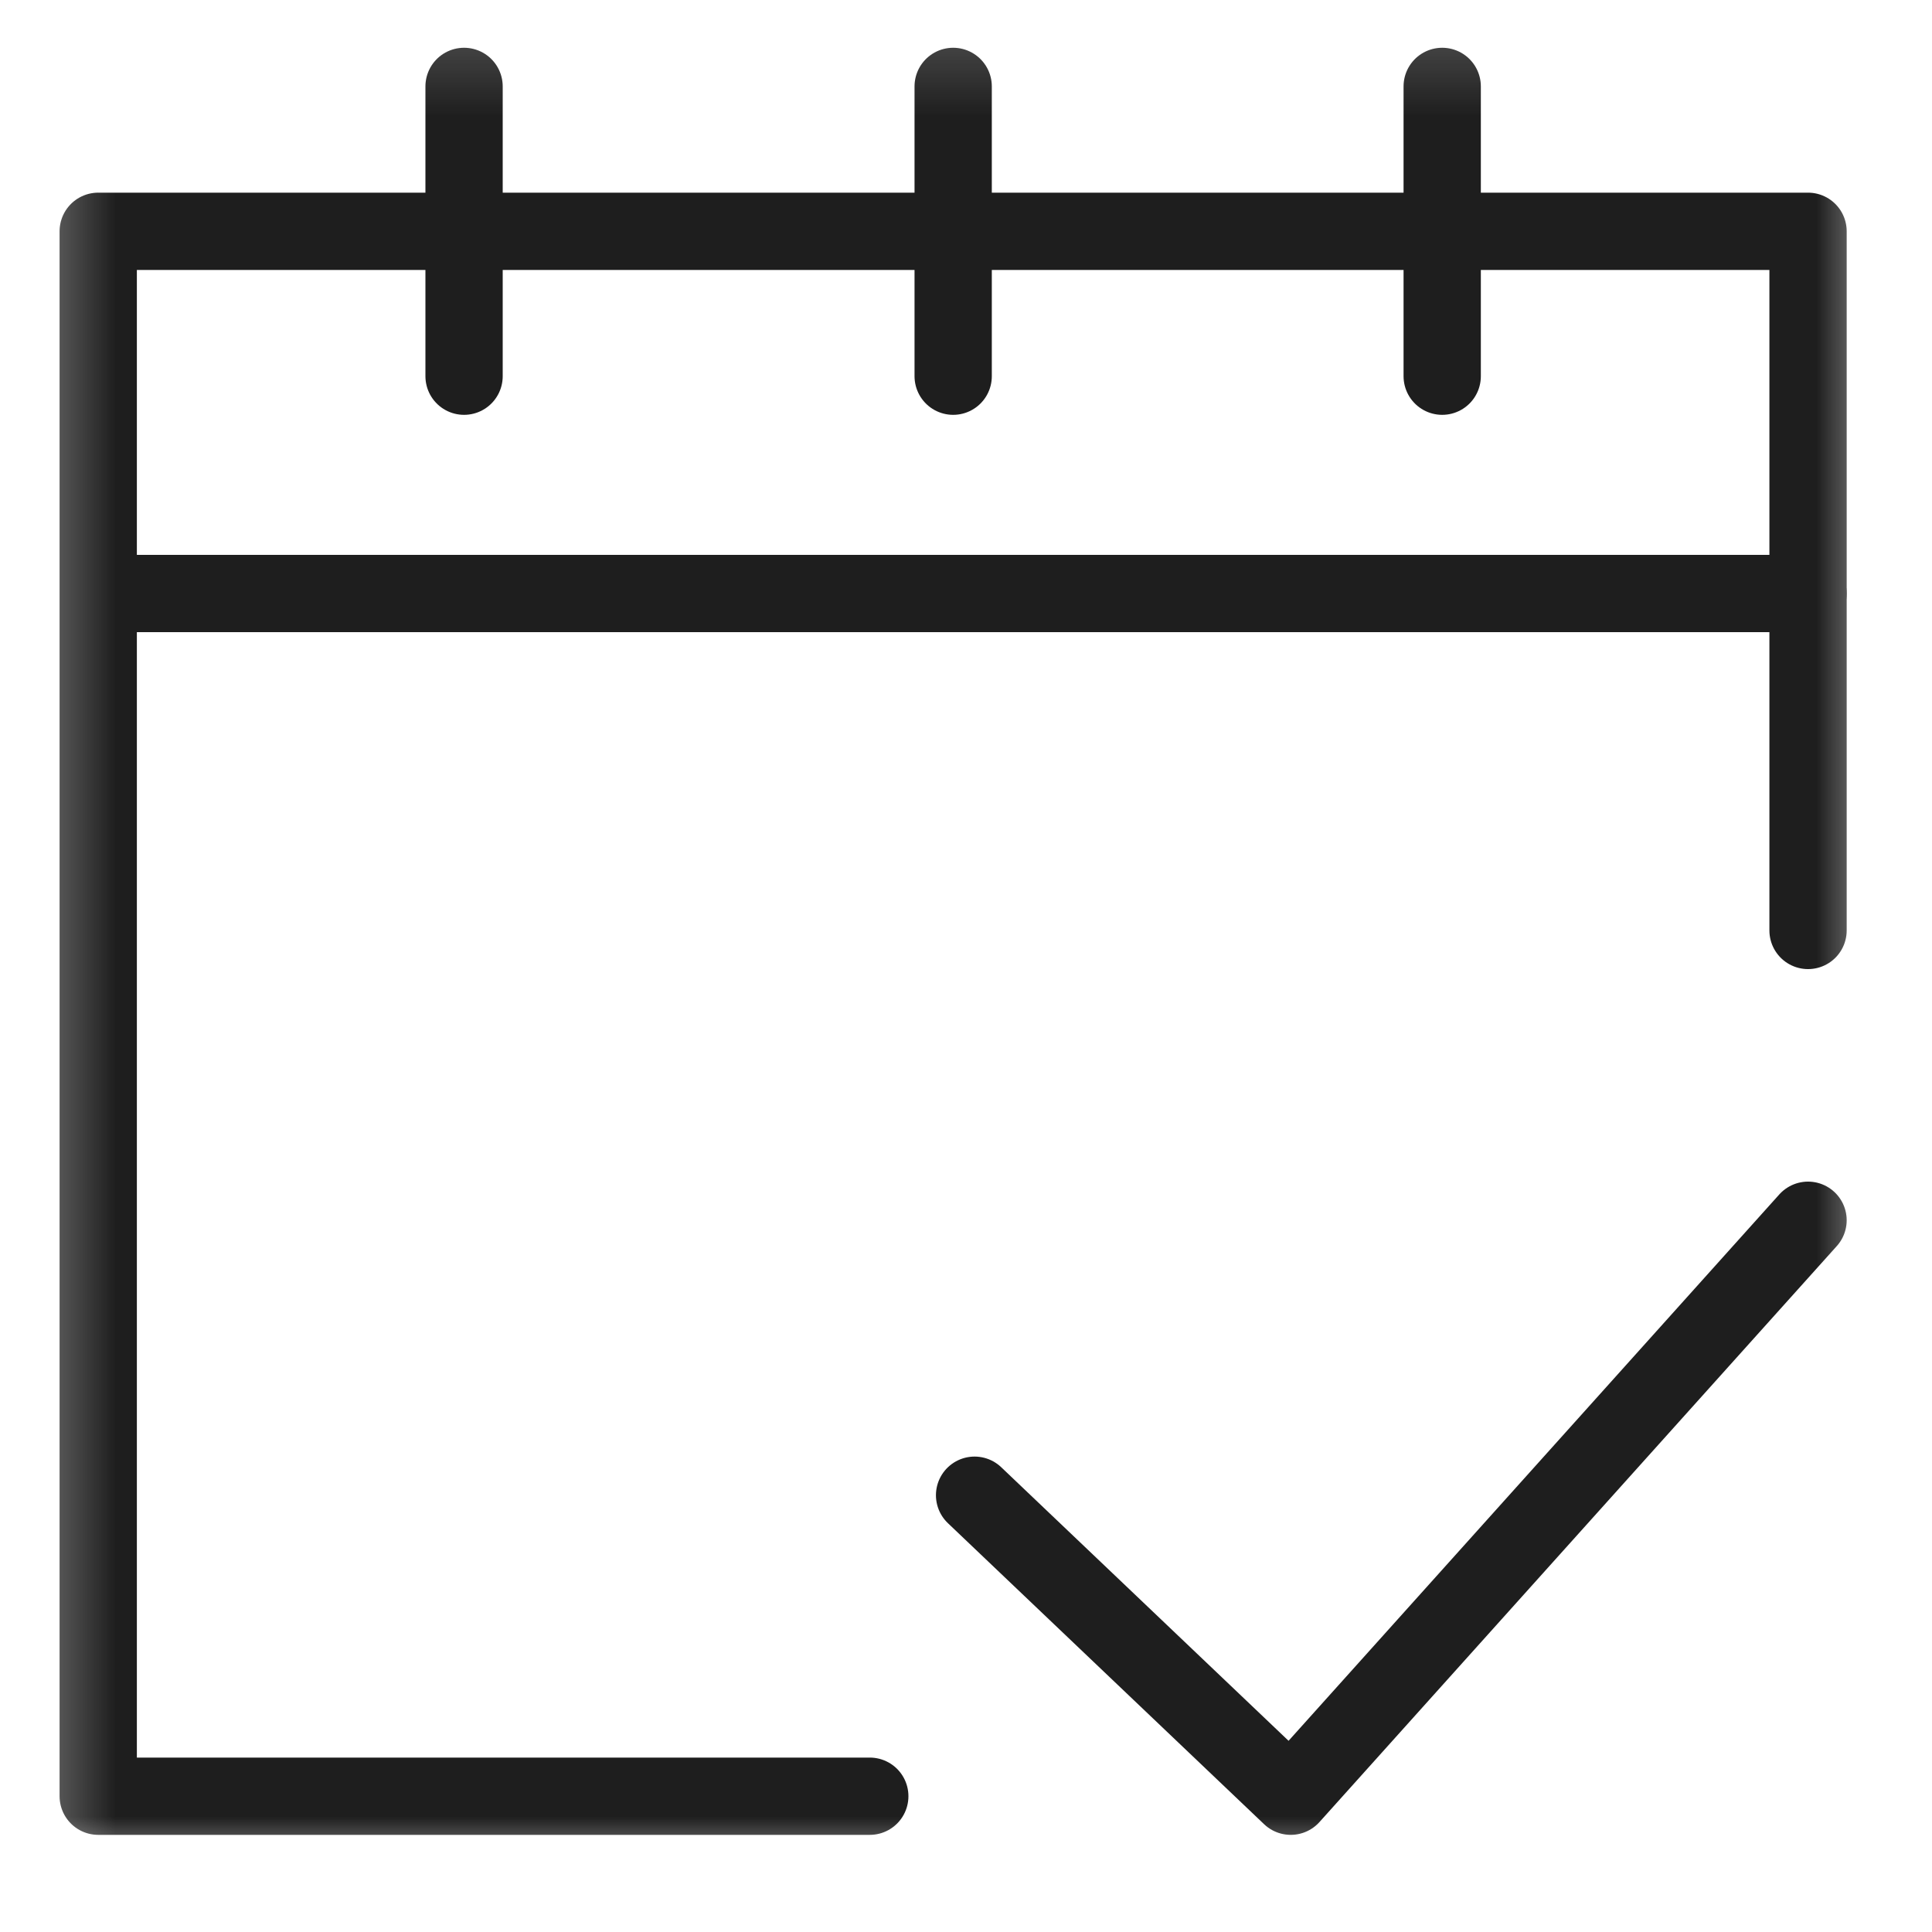 <svg xmlns="http://www.w3.org/2000/svg" fill="none" viewBox="0 0 25 25" height="25" width="25">
<g clip-path="url(#clip0_599_1021)">
<mask height="25" width="25" y="0" x="0" maskUnits="userSpaceOnUse" style="mask-type:luminance" id="mask0_599_1021">
<path fill="white" d="M0.333 0.18H24.334V24.18H0.333V0.18Z"></path>
</mask>
<g mask="url(#mask0_599_1021)">
<path stroke-linejoin="round" stroke-linecap="round" stroke-miterlimit="10" stroke="#1E1E1E" d="M23.396 12.04V2.993H1.271V23.243H11.255"></path>
<path stroke-linejoin="round" stroke-linecap="round" stroke-miterlimit="10" stroke="#1E1E1E" d="M6.005 4.868V1.118"></path>
<path stroke-linejoin="round" stroke-linecap="round" stroke-miterlimit="10" stroke="#1E1E1E" d="M18.662 4.868V1.118"></path>
<path stroke-linejoin="round" stroke-linecap="round" stroke-miterlimit="10" stroke="#1E1E1E" d="M1.318 7.68H23.396"></path>
<path stroke-linejoin="round" stroke-linecap="round" stroke-miterlimit="10" stroke="#1E1E1E" d="M12.334 4.868V1.118"></path>
<path stroke-linejoin="round" stroke-linecap="round" stroke-miterlimit="10" stroke="#1E1E1E" d="M12.611 19.348L16.702 23.243L23.396 15.79"></path>
</g>
</g>
<defs>
<clipPath id="clip0_599_1021">
<rect transform="translate(0.333 0.18)" fill="white" height="24" width="24"></rect>
</clipPath>
</defs>
</svg>
